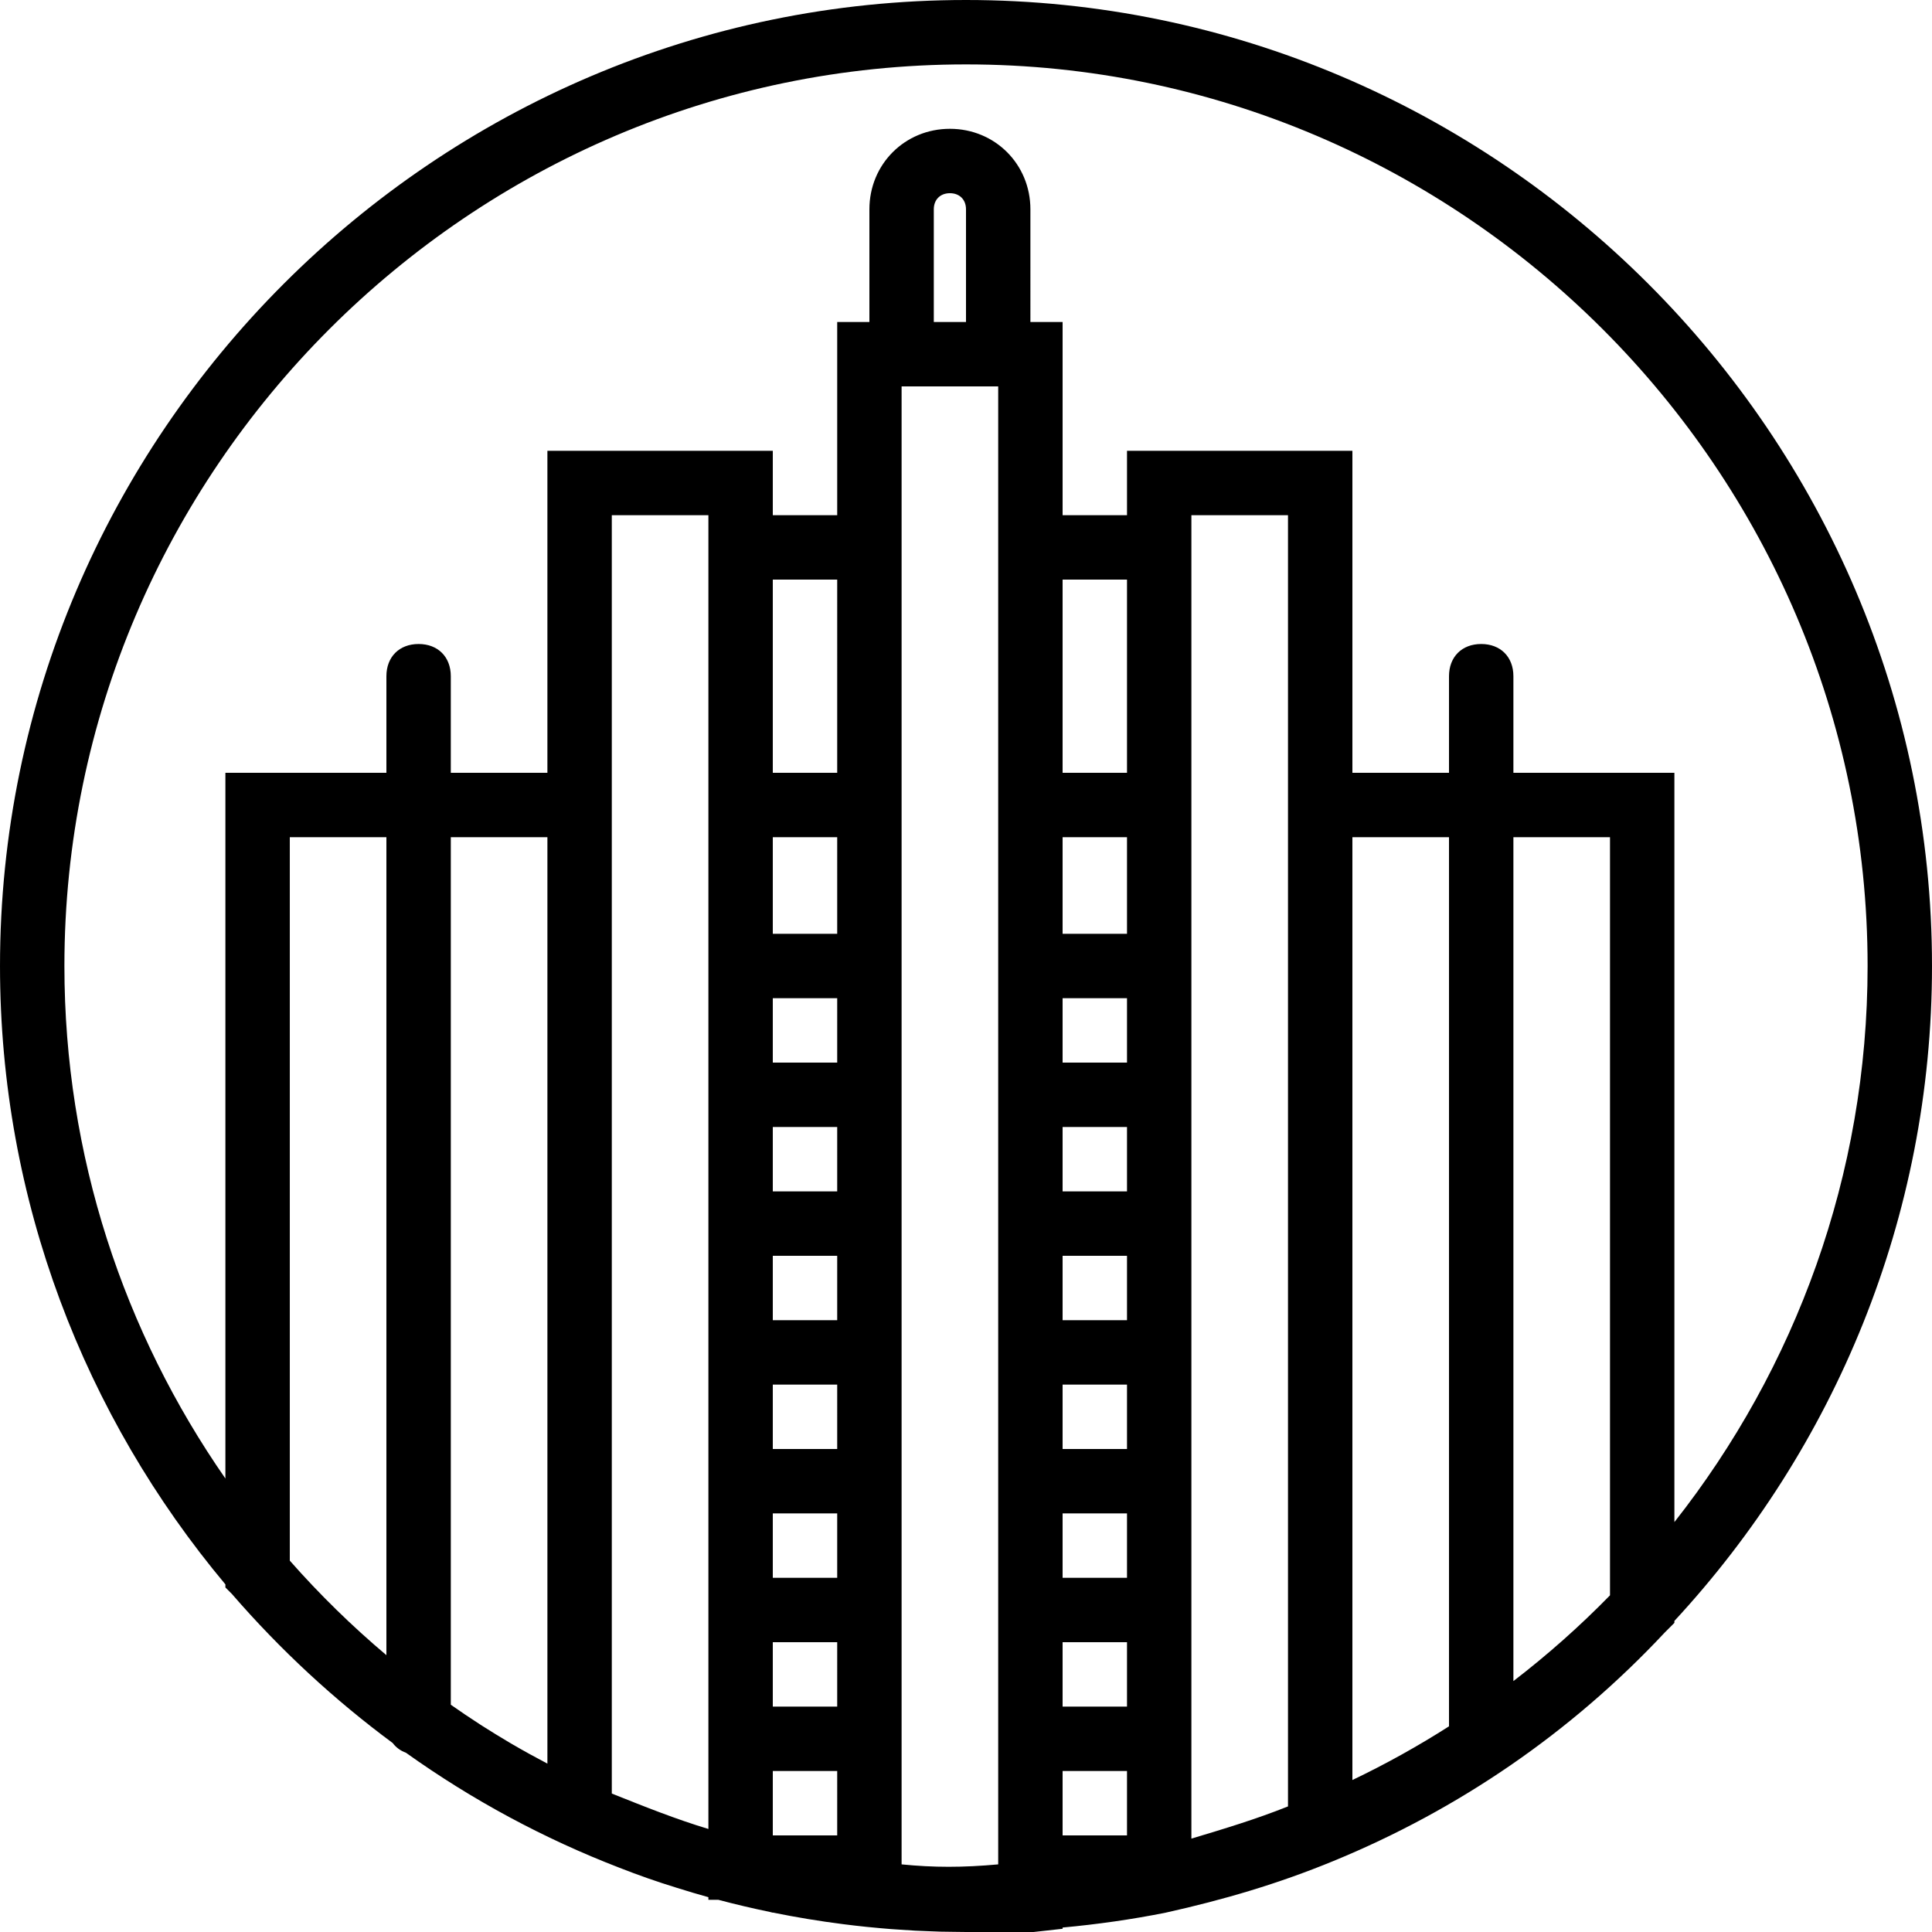 <?xml version="1.0" encoding="iso-8859-1"?>
<!-- Generator: Adobe Illustrator 19.0.0, SVG Export Plug-In . SVG Version: 6.00 Build 0)  -->
<svg version="1.1" id="Layer_1" xmlns="http://www.w3.org/2000/svg" xmlns:xlink="http://www.w3.org/1999/xlink" x="0px" y="0px"
	 viewBox="0 0 512.001 512.001" style="enable-background:new 0 0 512.001 512.001;" xml:space="preserve">
<g transform="translate(1 1)">
	<g>
		<path d="M255.001-1c-140.8,0-256,115.2-256,256c0,62.201,22.493,119.397,59.733,163.881v0.813l1.707,1.707
			c12.902,14.904,27.207,28.109,42.621,39.514c0.879,1.174,2.077,2.06,3.529,2.588c17.584,12.556,36.574,22.766,56.565,30.471
			c5.025,1.974,10.085,3.748,15.209,5.318c2.775,0.871,5.562,1.71,8.369,2.486v0.689h2.622c4.522,1.199,9.083,2.273,13.681,3.223
			l0.763,0.191v-0.034c6.167,1.254,12.396,2.285,18.682,3.083c0.036,0.005,0.073,0.009,0.11,0.013
			c2.024,0.256,4.052,0.493,6.086,0.701c0.391,0.04,0.784,0.073,1.176,0.112c1.729,0.169,3.459,0.331,5.195,0.465
			c0.75,0.059,1.505,0.101,2.257,0.153c1.422,0.097,2.843,0.199,4.269,0.273c1.179,0.062,2.363,0.098,3.546,0.144
			c1.036,0.039,2.07,0.092,3.108,0.119c1.126,0.03,2.257,0.033,3.386,0.048c1.14,0.027,2.271,0.043,3.386,0.043
			c5.12,0,11.093,0,17.92,0l7.68-0.853v-0.328c9.253-0.852,18.397-2.157,27.307-3.939l0.003-0.001
			c15.359-3.413,29.865-7.68,44.37-13.653c33.28-13.653,63.147-34.133,87.893-60.587l2.56-2.56v-0.511
			C485.044,382.858,511,321.817,511,255C511,114.2,395.8-1,255.001-1z M101.401,437.637c-9.14-7.706-17.699-16.079-25.6-25.047
			V220.867h25.6V437.637z M144.068,466.38c-3.184-1.673-6.336-3.408-9.445-5.223c-0.28-0.165-0.56-0.332-0.839-0.498
			c-1.189-0.701-2.37-1.418-3.547-2.14c-1.128-0.696-2.254-1.395-3.37-2.109c-0.227-0.144-0.454-0.29-0.68-0.435
			c-2.61-1.683-5.179-3.424-7.719-5.204V220.867h25.6V466.38z M186.734,220.867v25.6v51.2v17.067v51.2V383v51.2v17.067v32.427
			c-8.533-2.56-17.067-5.973-25.6-9.387v-253.44v-85.333h25.6V220.867z M220.868,485.4H203.8v-17.067h17.067V485.4z
			 M220.868,451.267H203.8V434.2h17.067V451.267z M220.868,417.134H203.8v-17.067h17.067V417.134z M220.868,383H203.8v-17.067
			h17.067V383z M220.868,348.867H203.8V331.8h17.067V348.867z M220.868,314.734H203.8v-17.067h17.067V314.734z M220.868,280.6H203.8
			v-17.067h17.067V280.6z M220.868,246.467H203.8v-25.6h17.067V246.467z M220.868,203.8H203.8v-51.2h17.067V203.8z M263.534,220.867
			v25.6v51.2v17.067v51.2V383v51.2v17.067v41.813c-9.387,0.853-17.067,0.853-25.6,0v-41.813V434.2V383v-17.067v-51.2v-17.067v-51.2
			v-25.6V101.4h25.6V220.867z M246.467,84.333V54.467c0-2.56,1.707-4.267,4.267-4.267s4.266,1.707,4.266,4.267v29.866H246.467z
			 M297.667,485.4h-17.067v-17.067h17.067V485.4z M297.667,451.267h-17.067V434.2h17.067V451.267z M297.667,417.134h-17.067v-17.067
			h17.067V417.134z M297.667,383h-17.067v-17.067h17.067V383z M297.667,348.867h-17.067V331.8h17.067V348.867z M297.667,314.734
			h-17.067v-17.067h17.067V314.734z M297.667,280.6h-17.067v-17.067h17.067V280.6z M297.667,246.467h-17.067v-25.6h17.067V246.467z
			 M297.667,203.8h-17.067v-51.2h17.067V203.8z M340.333,203.8v273.92c-8.533,3.413-17.067,5.973-25.6,8.533v-34.987V434.2V383
			v-17.067v-51.2v-17.067v-51.2V203.8v-68.267h25.6V203.8z M383,456.495c-8.209,5.245-16.757,9.999-25.6,14.229V220.867H383V456.495
			z M425.667,421.781c-7.98,8.163-16.535,15.76-25.6,22.725V220.867h25.6V421.781z M400.067,203.8v-25.6
			c0-5.12-3.413-8.533-8.533-8.533s-8.533,3.413-8.533,8.533v25.6h-25.6v-85.333h-59.733v17.067h-17.067v-51.2h-8.533V54.467
			c0-11.947-9.387-21.333-21.333-21.333c-11.946,0-21.334,9.386-21.334,21.333v29.867h-8.533v51.2H203.8v-17.067h-59.733V203.8
			h-25.6v-25.6c0-5.12-3.413-8.533-8.533-8.533s-8.533,3.413-8.533,8.533v25.6H58.734v187.021
			C31.867,352.188,16.068,305.353,16.068,255c0-131.413,107.52-238.933,238.933-238.933S493.934,123.587,493.934,255
			c0,55.48-19.165,106.701-51.2,147.371V203.8H400.067z"/>
	</g>
</g>
<g>
</g>
<g>
</g>
<g>
</g>
<g>
</g>
<g>
</g>
<g>
</g>
<g>
</g>
<g>
</g>
<g>
</g>
<g>
</g>
<g>
</g>
<g>
</g>
<g>
</g>
<g>
</g>
<g>
</g>
</svg>
